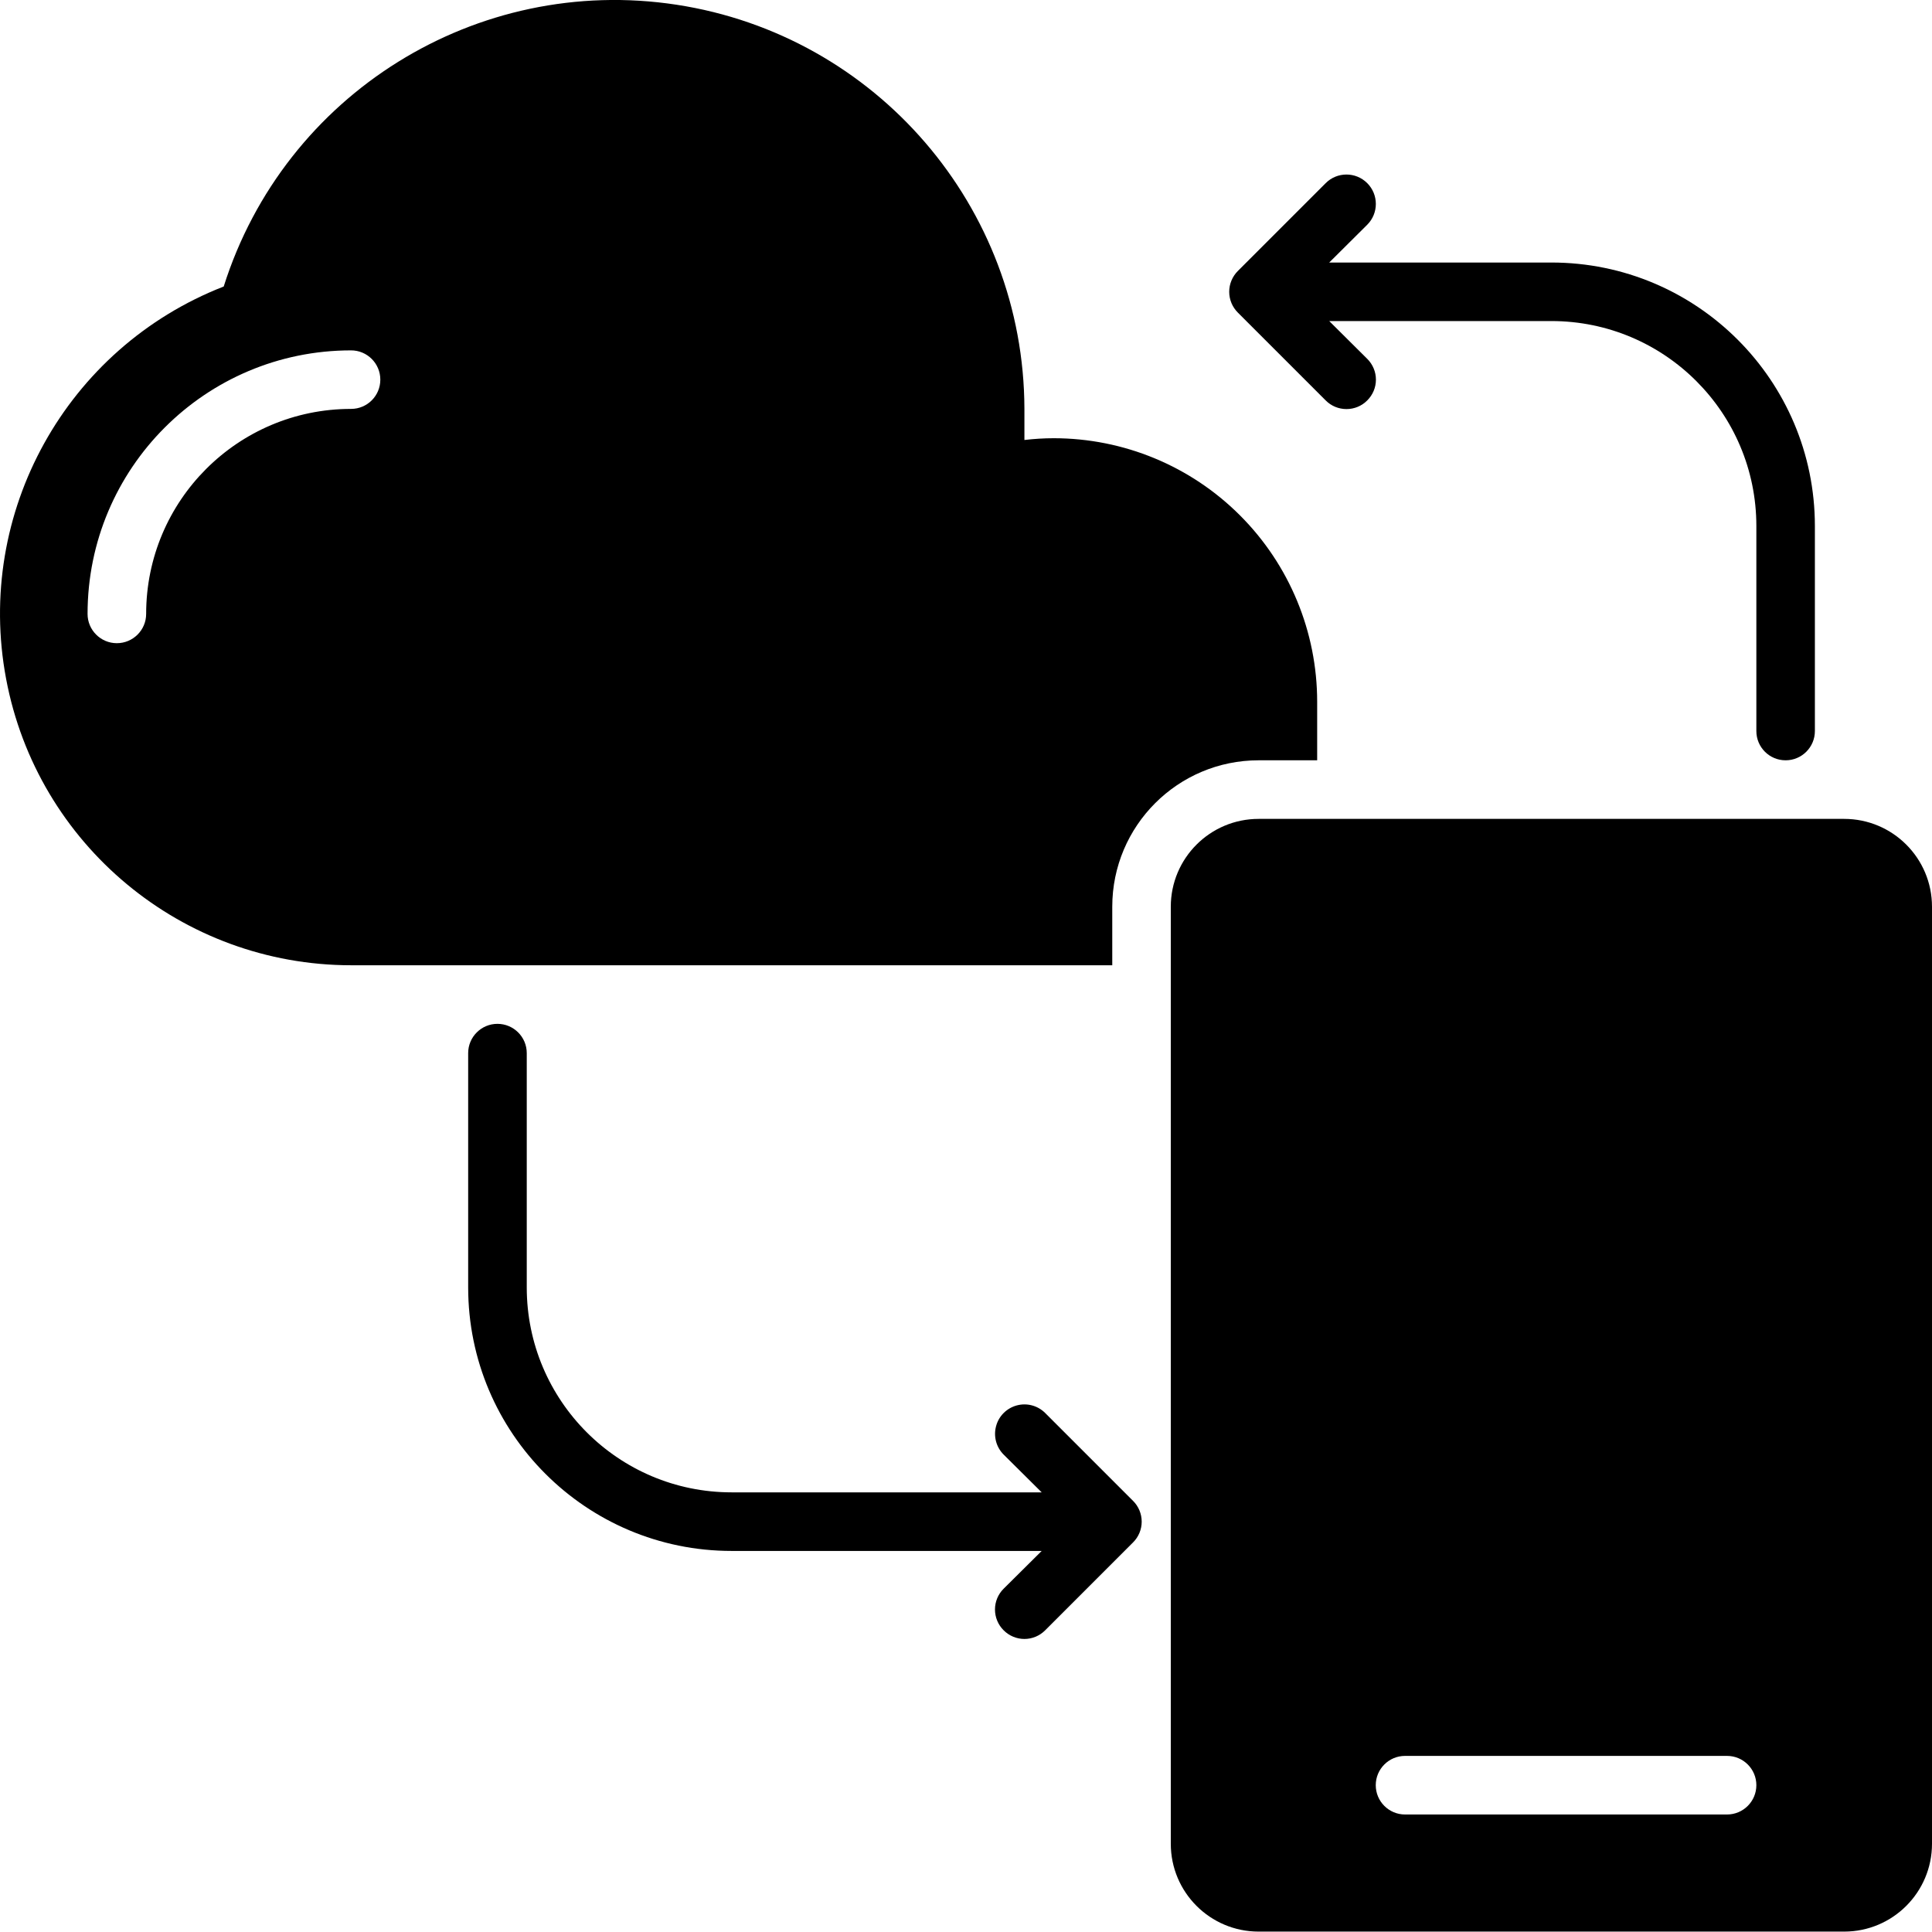 <?xml version="1.0" encoding="UTF-8"?>
<svg width="34px" height="34px" viewBox="0 0 34 34" version="1.1" xmlns="http://www.w3.org/2000/svg" xmlns:xlink="http://www.w3.org/1999/xlink">
    <title>RECOVERY-FROM-CLOUD</title>
    <g id="Data-Analytics" stroke="none" stroke-width="1" fill="none" fill-rule="evenodd">
        <g id="Data-Migration-to-Cloud" transform="translate(-83, -2121)" fill="#000000" fill-rule="nonzero">
            <g id="Group-5" transform="translate(0, 1057)">
                <g id="Group-6-Copy-2" transform="translate(82, 1063)">
                    <g id="Group" transform="translate(1, 1)">
                        <path d="M32.454,14.411 L22.15,14.411 C21.296,14.411 20.604,15.103 20.604,15.957 L20.604,32.447 C20.604,33.301 21.296,33.993 22.15,33.993 L32.454,33.993 C33.308,33.993 34,33.301 34,32.447 L34,15.957 C34,15.103 33.308,14.411 32.454,14.411 Z M30.393,31.932 L24.726,31.932 C24.442,31.932 24.211,31.701 24.211,31.416 C24.211,31.132 24.442,30.901 24.726,30.901 L30.393,30.901 C30.678,30.901 30.909,31.132 30.909,31.416 C30.909,31.701 30.678,31.932 30.393,31.932 Z" id="Shape"></path>
                        <path d="M18.394,24.867 C18.263,24.736 18.073,24.685 17.894,24.733 C17.716,24.781 17.576,24.92 17.529,25.099 C17.481,25.277 17.532,25.468 17.662,25.598 L18.332,26.263 L12.876,26.263 C10.884,26.263 9.27,24.648 9.27,22.656 L9.27,18.533 C9.27,18.249 9.039,18.018 8.754,18.018 C8.47,18.018 8.239,18.249 8.239,18.533 L8.239,22.656 C8.239,25.217 10.315,27.294 12.876,27.294 L18.332,27.294 L17.662,27.959 C17.565,28.055 17.51,28.187 17.51,28.324 C17.51,28.462 17.565,28.594 17.662,28.69 C17.759,28.788 17.891,28.843 18.028,28.843 C18.166,28.843 18.297,28.788 18.394,28.69 L19.94,27.144 C20.037,27.048 20.092,26.916 20.092,26.779 C20.092,26.641 20.037,26.509 19.94,26.413 L18.394,24.867 Z" id="Path"></path>
                        <path d="M23.33,7.047 C23.427,7.145 23.558,7.199 23.696,7.199 C23.833,7.199 23.965,7.145 24.061,7.047 C24.159,6.95 24.214,6.819 24.214,6.681 C24.214,6.544 24.159,6.412 24.061,6.315 L23.392,5.65 L27.302,5.65 C29.294,5.65 30.909,7.265 30.909,9.258 L30.909,12.865 C30.909,13.15 31.139,13.38 31.424,13.38 C31.708,13.38 31.939,13.15 31.939,12.865 L31.939,9.258 C31.939,6.696 29.863,4.62 27.302,4.62 L23.392,4.62 L24.061,3.955 C24.263,3.753 24.263,3.425 24.061,3.223 C23.859,3.021 23.532,3.021 23.33,3.223 L21.784,4.769 C21.687,4.866 21.632,4.998 21.632,5.135 C21.632,5.273 21.687,5.404 21.784,5.501 L23.33,7.047 Z" id="Path"></path>
                        <path d="M18.543,7.712 C18.371,7.712 18.199,7.723 18.028,7.743 C18.028,7.557 18.028,7.377 18.028,7.196 C18.019,3.64 15.42,0.621 11.905,0.083 C8.39,-0.454 5.008,1.651 3.937,5.042 C1.167,6.123 -0.442,9.022 0.107,11.944 C0.655,14.867 3.205,16.985 6.178,16.987 L19.574,16.987 L19.574,15.957 C19.574,14.534 20.727,13.38 22.15,13.38 L23.18,13.38 L23.18,12.35 C23.18,11.12 22.692,9.94 21.822,9.07 C20.953,8.2 19.773,7.712 18.543,7.712 Z M6.178,7.196 C4.186,7.196 2.572,8.811 2.572,10.804 C2.572,11.088 2.341,11.319 2.056,11.319 C1.772,11.319 1.541,11.088 1.541,10.804 C1.541,8.242 3.617,6.166 6.178,6.166 C6.463,6.166 6.693,6.397 6.693,6.681 C6.693,6.966 6.463,7.196 6.178,7.196 L6.178,7.196 Z" id="Shape"></path>
                    </g>
                </g>
            </g>
        </g>
    </g>
</svg>